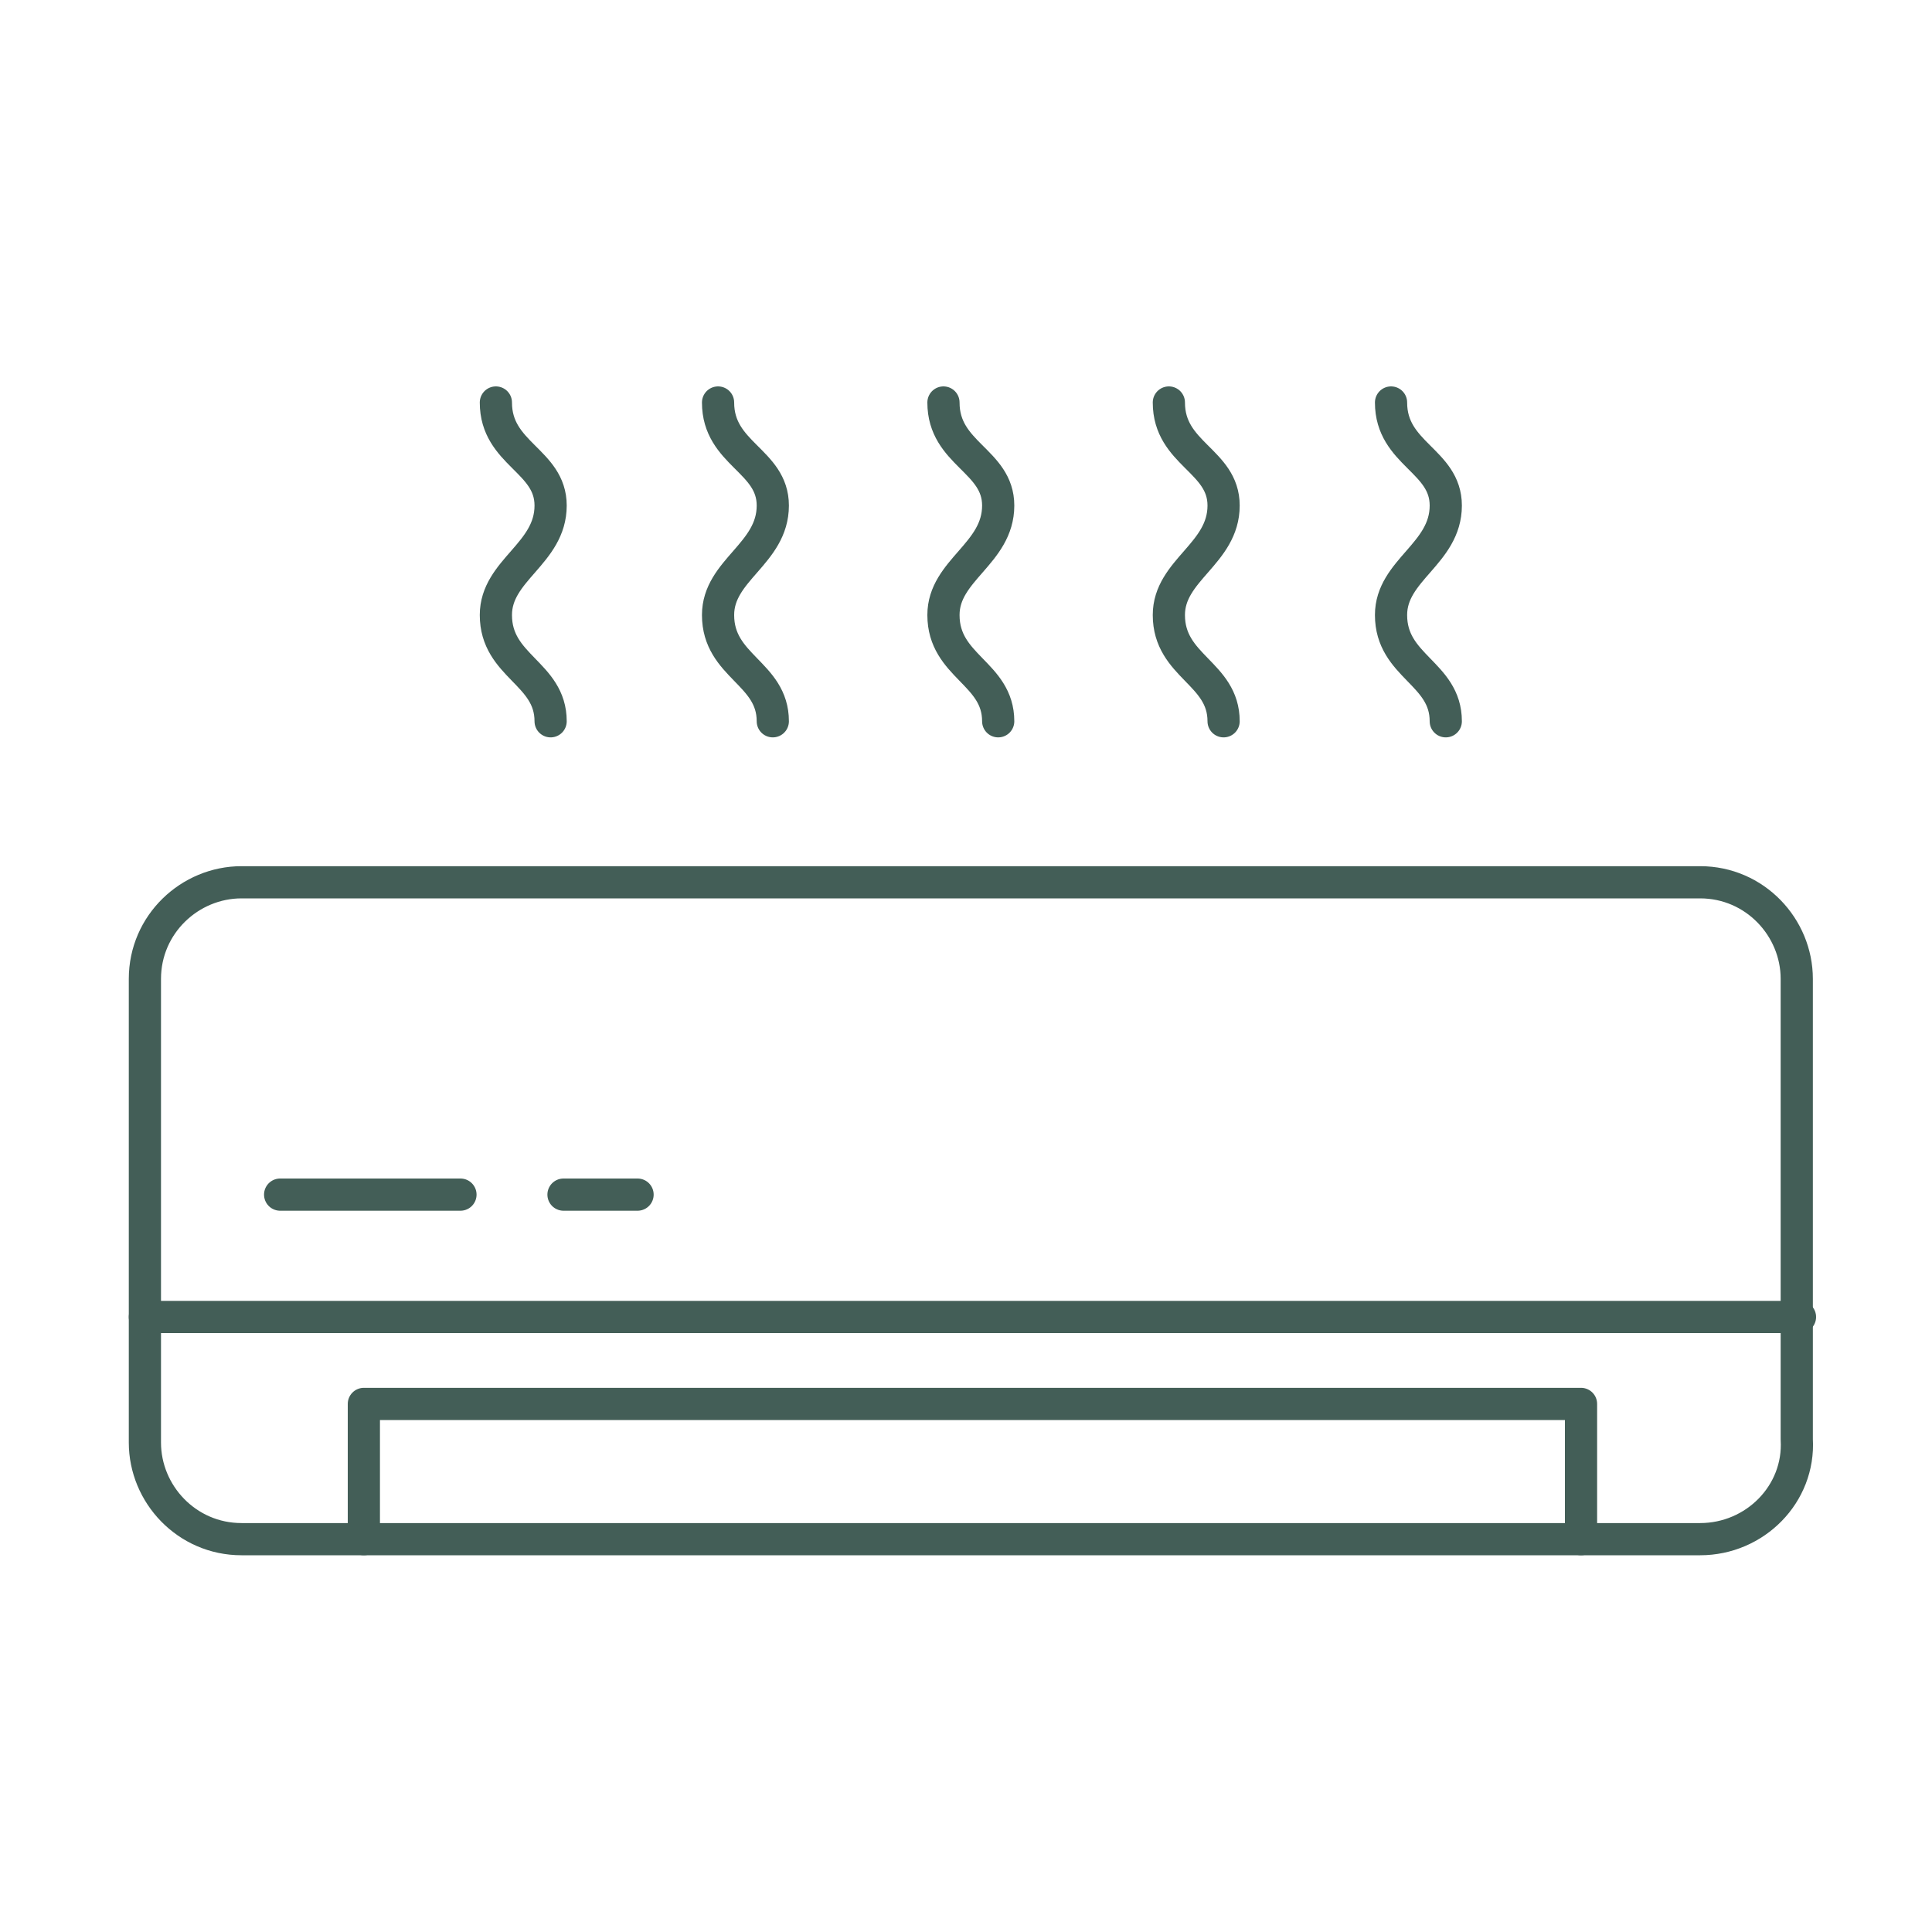 <svg width="60" height="60" viewBox="0 0 60 60" fill="none" xmlns="http://www.w3.org/2000/svg">
<g clip-path="url(#clip0)">
<path d="M15.4 12.5C15.4 14.1 17.1 14.3 17.1 15.7C17.1 17.2 15.4 17.7 15.4 19.1C15.4 20.7 17.1 20.9 17.1 22.4" stroke="#435e57" stroke-miterlimit="10" stroke-linecap="round" stroke-linejoin="round"/>
<path d="M22.3 12.5C22.3 14.1 24 14.3 24 15.7C24 17.2 22.3 17.7 22.3 19.1C22.3 20.7 24 20.9 24 22.4" stroke="#435e57" stroke-miterlimit="10" stroke-linecap="round" stroke-linejoin="round"/>
<path d="M29.3 12.5C29.3 14.1 31 14.3 31 15.7C31 17.2 29.3 17.7 29.3 19.1C29.3 20.7 31 20.9 31 22.4" stroke="#435e57" stroke-miterlimit="10" stroke-linecap="round" stroke-linejoin="round"/>
<path d="M36.3 12.5C36.3 14.1 38 14.3 38 15.7C38 17.2 36.3 17.7 36.3 19.1C36.3 20.7 38 20.9 38 22.4" stroke="#435e57" stroke-miterlimit="10" stroke-linecap="round" stroke-linejoin="round"/>
<path d="M43.2 12.5C43.2 14.1 44.9 14.3 44.9 15.7C44.9 17.2 43.2 17.7 43.2 19.1C43.2 20.7 44.9 20.9 44.9 22.4" stroke="#435e57" stroke-miterlimit="10" stroke-linecap="round" stroke-linejoin="round"/>
<path d="M52.8 47.8H7.5C5.8 47.8 4.5 46.4 4.5 44.8V30.4C4.5 28.7 5.9 27.4 7.5 27.4H52.8C54.5 27.4 55.8 28.8 55.8 30.4V44.7C55.9 46.4 54.5 47.8 52.8 47.8Z" stroke="#435e57" stroke-miterlimit="10" stroke-linecap="round" stroke-linejoin="round"/>
<path d="M55.9 40.9H4.5" stroke="#435e57" stroke-miterlimit="10" stroke-linecap="round" stroke-linejoin="round"/>
<path d="M11.3 47.8V43.6H49.1V47.8" stroke="#435e57" stroke-miterlimit="10" stroke-linecap="round" stroke-linejoin="round"/>
<path d="M8.7 37.1H14.3" stroke="#435e57" stroke-miterlimit="10" stroke-linecap="round" stroke-linejoin="round"/>
<path d="M17.5 37.1H19.8" stroke="#435e57" stroke-miterlimit="10" stroke-linecap="round" stroke-linejoin="round"/>
</g>
<defs>
<clipPath id="clip0">
<rect width="52.4" height="36.3" fill="white" transform="translate(4 12)"/>
</clipPath>
</defs>
</svg>
